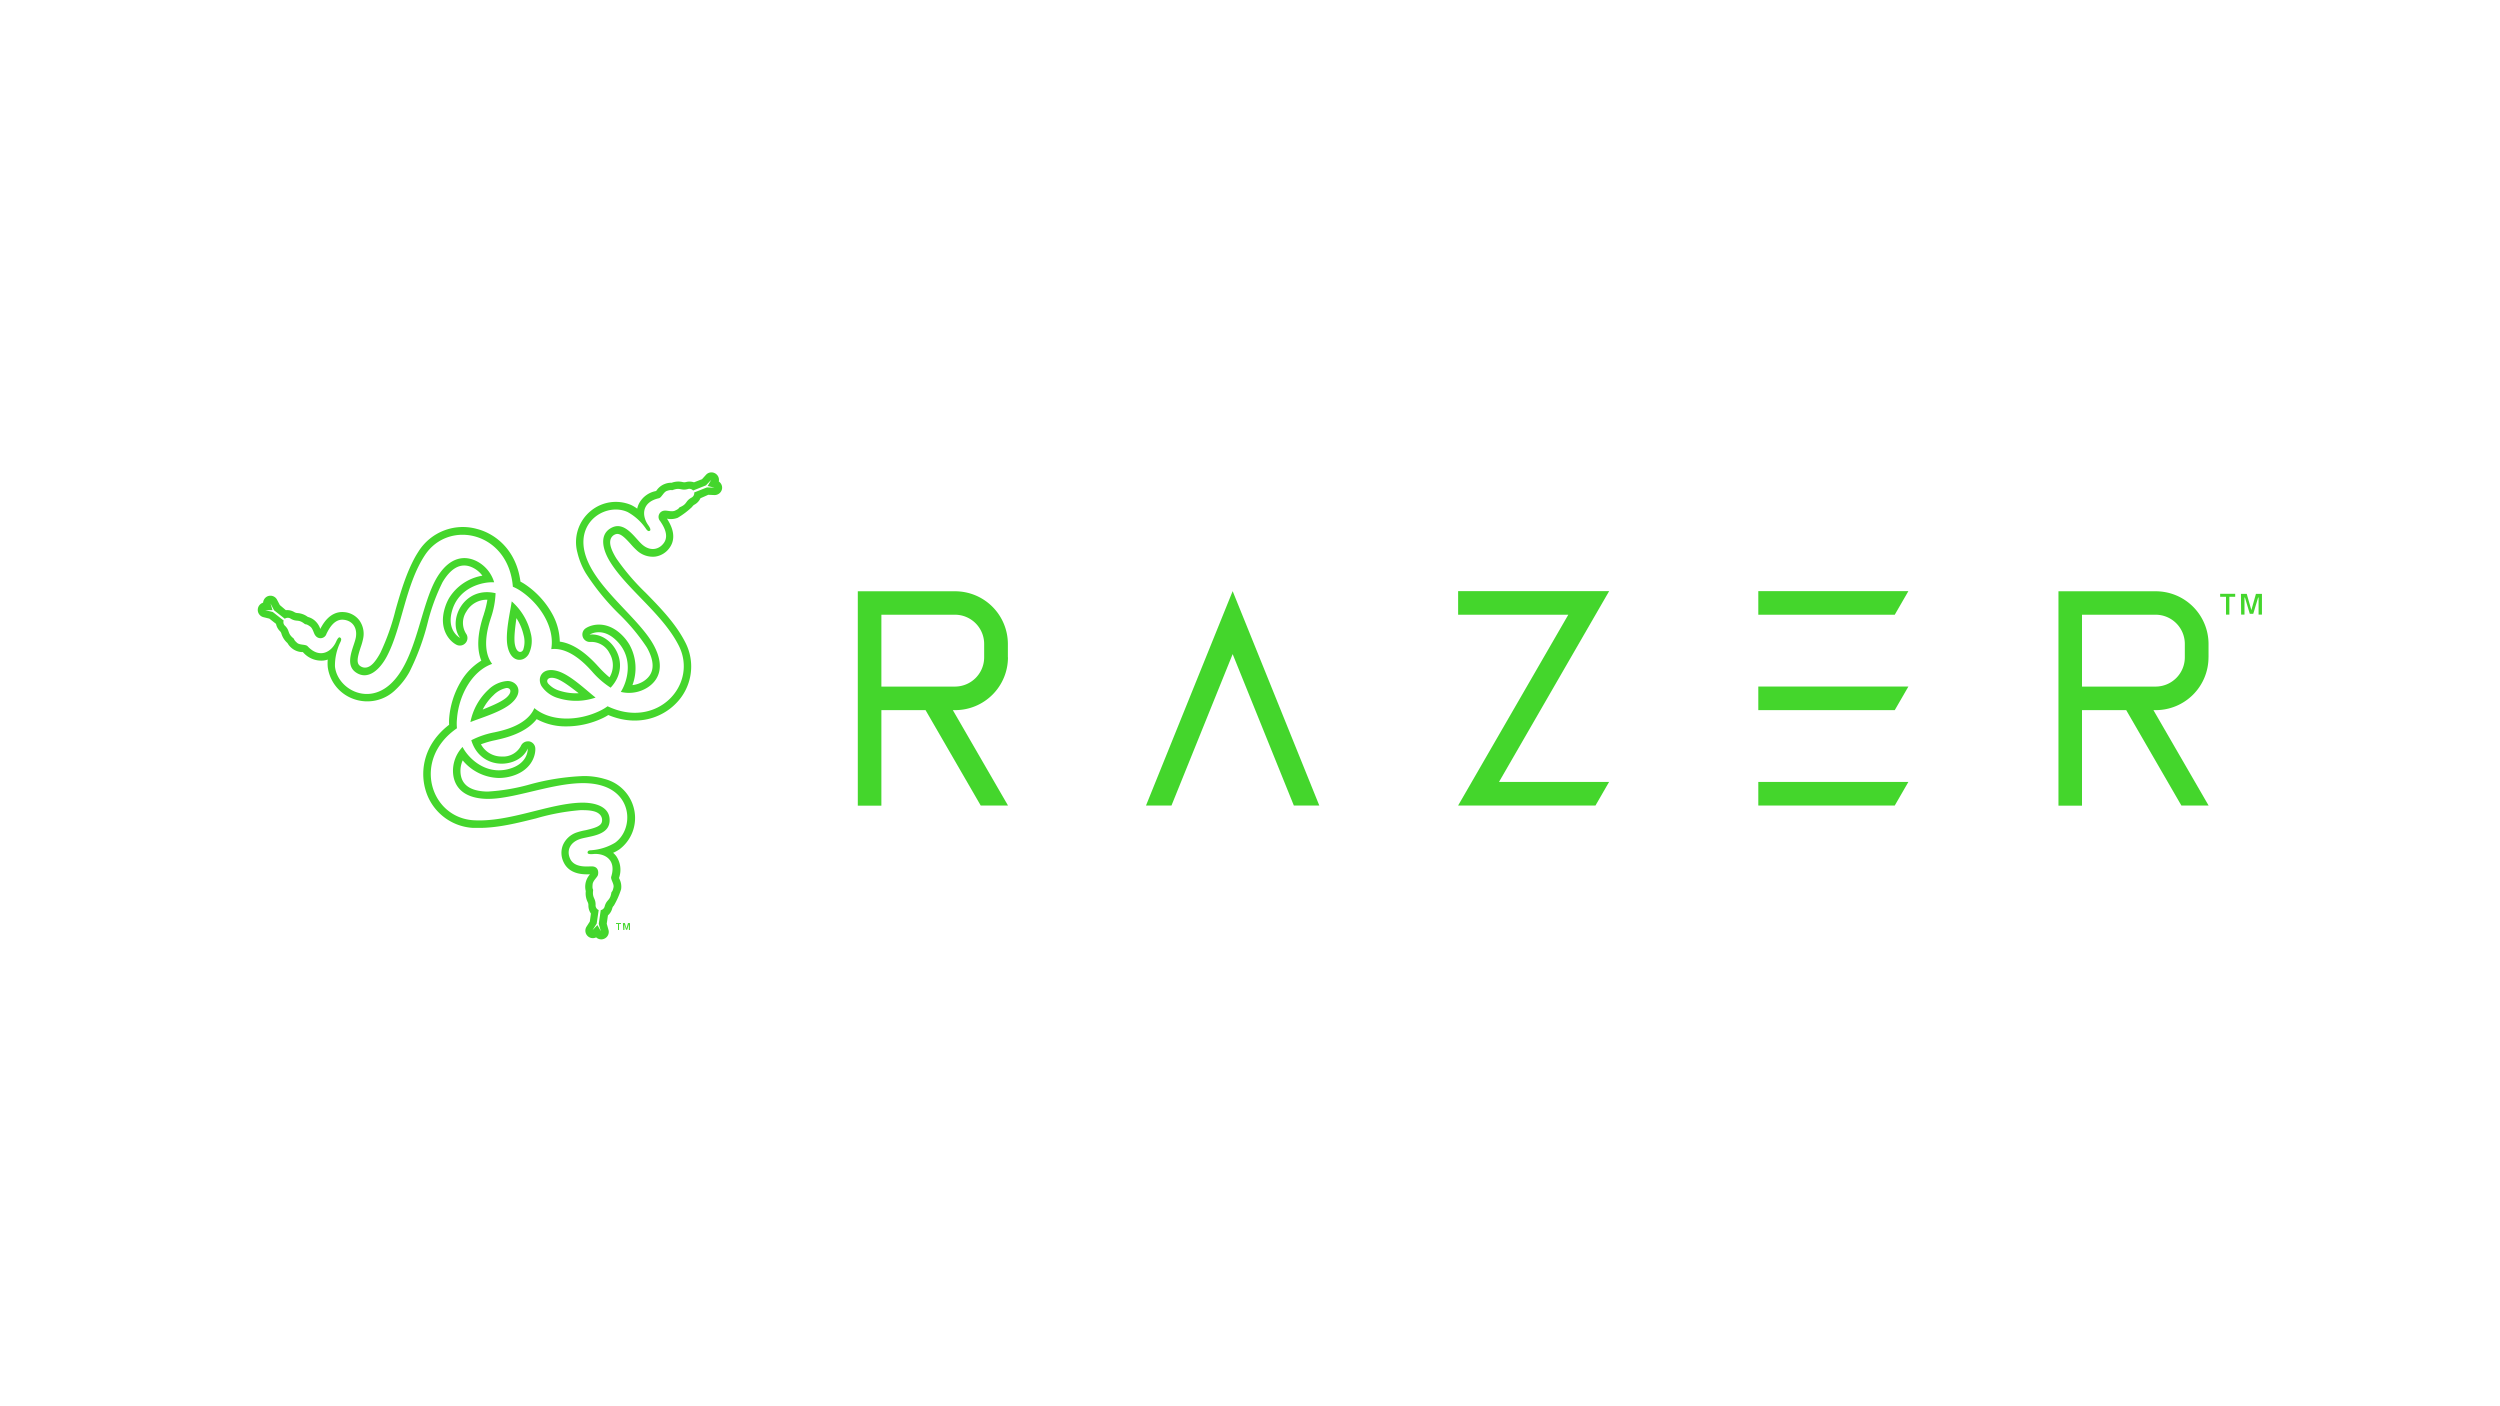 <svg id="LOGO" xmlns="http://www.w3.org/2000/svg" viewBox="0 0 1250 703"><defs><style>.cls-1{fill:#44d62c;}</style></defs><title>1018172 siggraph19-lp-logo-resize-svg</title><polygon class="cls-1" points="804.54 390.97 749.5 390.97 797.76 307.36 804.57 295.57 790.96 295.57 729.06 295.57 729.06 307.36 784.15 307.36 735.87 390.97 729.06 402.76 742.67 402.76 797.74 402.76 804.54 390.97"/><polygon class="cls-1" points="954.19 295.57 879.15 295.57 879.15 307.36 947.38 307.36 954.19 295.57"/><polygon class="cls-1" points="954.19 343.28 879.15 343.28 879.15 355.07 947.38 355.07 954.19 343.28"/><polygon class="cls-1" points="954.19 390.97 879.15 390.97 879.15 402.76 947.38 402.76 954.19 390.97"/><path class="cls-1" d="M1104.27,328.64V322a26.39,26.39,0,0,0-26.41-26.36h-48.63v107.2H1041V355.07h22.11l27.58,47.69h13.61l-27.58-47.69h1.12a26.4,26.4,0,0,0,26.41-26.41ZM1041,307.36h36.77A14.61,14.61,0,0,1,1092.41,322v6.67a14.62,14.62,0,0,1-14.62,14.62H1041Z"/><path class="cls-1" d="M503.94,328.64V322a26.39,26.39,0,0,0-26.41-26.36H428.9v107.2h11.79V355.07h22.09l27.58,47.69H504l-27.58-47.69h1.13a26.41,26.41,0,0,0,26.43-26.38Zm-63.25-21.28h36.77A14.61,14.61,0,0,1,492.08,322h0v6.67a14.62,14.62,0,0,1-14.62,14.62H440.69Z"/><polygon class="cls-1" points="585.74 402.76 616.33 327.05 646.92 402.76 659.65 402.76 622.7 311.31 616.33 295.57 609.96 311.31 573 402.76 585.74 402.76"/><path class="cls-1" d="M1110.08,296.9h7.52v1.49h-2.92v8.92H1113v-8.92h-2.92Z"/><path class="cls-1" d="M1120.47,296.92h2.9l2.3,8.14,2.3-8.14h3v10.39h-1.68v-8.55h-.23l-2.43,8.14h-1.75l-2.41-8.14h-.23v8.55h-1.68Z"/><path class="cls-1" d="M308,461.53h2.51V462h-1v3H309v-3h-1Z"/><path class="cls-1" d="M311.45,461.53h1l.78,2.74.76-2.74h1V465h-.55v-2.85h0l-.83,2.71H313l-.81-2.71h0V465h-.55Z"/><path class="cls-1" d="M253.76,340.5a15,15,0,0,0-9.56,4.34,30.06,30.06,0,0,0-9,16.21c4.78-2,15.51-5,20.52-9.47C262.22,345.88,258.54,340.5,253.76,340.5Zm-.41,8.16c-2.67,2.46-9.19,4.94-12,6.13a25.76,25.76,0,0,1,5.4-7.21,12.57,12.57,0,0,1,6.46-3.59C255.19,343.88,256.38,345.88,253.35,348.66Z"/><path class="cls-1" d="M360.57,242a3.78,3.78,0,0,0-1.17-1.25,3.76,3.76,0,0,0-5.41-4.13,3.71,3.71,0,0,0-.94.73L351,239.6,347,241.16a6.87,6.87,0,0,0-4-.13,3.33,3.33,0,0,1-1.66,0,9.53,9.53,0,0,0-5.49.34,9,9,0,0,0-3.45.6,8.7,8.7,0,0,0-4,3.08l-.36.46a12.08,12.08,0,0,0-8.74,6.66,10.44,10.44,0,0,0-.69,2.16,18.21,18.21,0,0,0-3.15-1.88,19.63,19.63,0,0,0-20.06,3,20.15,20.15,0,0,0-6.69,20.87,36.58,36.58,0,0,0,4.14,10.21,118.15,118.15,0,0,0,16.89,20.68,100.25,100.25,0,0,1,13.61,16.39l.53.94c3.83,7.33,3.12,12.71-2.12,16.09a13.5,13.5,0,0,1-5.54,1.93,24.16,24.16,0,0,0-1.4-20.06,23.12,23.12,0,0,0-2.92-4c-7.67-8.41-15.81-6.52-19.05-4.36a3.74,3.74,0,0,0-1.43,4.41,3.68,3.68,0,0,0,.26.57,3.79,3.79,0,0,0,3.7,1.84,10.16,10.16,0,0,1,9.37,5.63,11.72,11.72,0,0,1,0,12.09,48.07,48.07,0,0,1-5.21-5l-.65-.69-.39-.44c-6.36-6.9-12.59-10.92-18.61-11.74A29.76,29.76,0,0,0,276,306.74a42.63,42.63,0,0,0-13.2-14.39,23,23,0,0,0-2.57-1.54c-2.07-15.79-12.48-24-21.84-26.36a26.21,26.21,0,0,0-29,11.07c-.53.83-1.06,1.68-1.59,2.58-4.59,8.18-7.44,17.74-10.06,27a112.69,112.69,0,0,1-7.52,21.24l-.55,1c-2.11,3.65-3.95,5.65-5.91,6.27a4,4,0,0,1-3.65-.6c-2-1.35-1.5-4.11.25-9.42a31.45,31.45,0,0,0,1.22-4.34,11.51,11.51,0,0,0-2-9.2,10.53,10.53,0,0,0-7.66-4c-3-.25-7.35.74-11,7-.32.53-.58,1-.78,1.43a9.42,9.42,0,0,0-3.08-4.46,8.78,8.78,0,0,0-3.15-1.56,9.76,9.76,0,0,0-5.13-1.93,3.4,3.4,0,0,1-1.67-.51,6.91,6.91,0,0,0-4.19-.94l-3-2.55-1.41-2.69a3.72,3.72,0,0,0-4.59-1.75,3.67,3.67,0,0,0-1.86,1.61,3.54,3.54,0,0,0-.51,1.63,3.79,3.79,0,0,0-2.64,3.17,3.74,3.74,0,0,0,2.82,4.09l2.95.72,3.33,2.62a7,7,0,0,0,1.88,3.56,2.86,2.86,0,0,1,.85,1.45,10.12,10.12,0,0,0,3,4.59,8.8,8.8,0,0,0,2.3,2.67,8.57,8.57,0,0,0,4.82,1.84h.58a12.08,12.08,0,0,0,10.13,4.25,10.61,10.61,0,0,0,2.3-.5,20.78,20.78,0,0,0,0,3.7,19.63,19.63,0,0,0,12.6,15.88,20.15,20.15,0,0,0,21.42-4.6,36.23,36.23,0,0,0,6.78-8.69,119.36,119.36,0,0,0,9.24-25,99.2,99.2,0,0,1,7.37-20l.56-.92c4.41-6.89,9.42-9.05,14.91-6.15a13,13,0,0,1,4.44,3.83,24.27,24.27,0,0,0-16.67,11.24,23.35,23.35,0,0,0-2,4.6c-3.45,10.87,2.3,17,5.74,18.71a3.75,3.75,0,0,0,4.6-1,3.34,3.34,0,0,0,.37-.53,3.73,3.73,0,0,0-.25-4.11,10.17,10.17,0,0,1,.2-10.94,11.74,11.74,0,0,1,10.51-5.95,45.62,45.62,0,0,1-1.7,7,3.94,3.94,0,0,1-.28.92l-.18.55c-2.88,9-3.15,16.39-.88,22a30,30,0,0,0-10.23,10.46,42.54,42.54,0,0,0-5.86,18.59,25.36,25.36,0,0,0,0,3c-12.64,9.69-14.52,22.8-11.92,32.17a26.23,26.23,0,0,0,24,19.4h3c9.45,0,19.08-2.44,28.41-4.76a110.25,110.25,0,0,1,22.13-4.11h1.15c4.21,0,6.9.6,8.39,2a3.89,3.89,0,0,1,1.29,3.44c-.19,2.3-2.81,3.36-8.28,4.6a30.92,30.92,0,0,0-4.36,1.1,11.49,11.49,0,0,0-6.9,6.3,10.55,10.55,0,0,0,.37,8.64c1.29,2.74,4.32,6,11.49,6H295a9.19,9.19,0,0,0-2.3,4.89,8.88,8.88,0,0,0,.19,3.52,9.74,9.74,0,0,0,.92,5.42,3.35,3.35,0,0,1,.39,1.7,6.88,6.88,0,0,0,1.26,4.07l-.55,4-1.63,2.55a3.74,3.74,0,0,0,4.8,5.38,3.76,3.76,0,0,0,2.53,1,3.62,3.62,0,0,0,1.45-.3,3.71,3.71,0,0,0,2.14-4.6l-.83-2.92.6-4.18a6.91,6.91,0,0,0,2.13-3.43,2.74,2.74,0,0,1,.83-1.44,40.64,40.64,0,0,0,3.63-8.21,8.49,8.49,0,0,0-.83-5.1l-.23-.53a12.08,12.08,0,0,0-1.37-10.89,10.42,10.42,0,0,0-1.57-1.68,18.93,18.93,0,0,0,3.24-1.79,19.64,19.64,0,0,0,7.47-18.85,20.21,20.21,0,0,0-14.75-16.23,35.89,35.89,0,0,0-10.9-1.51,117.88,117.88,0,0,0-26.52,4.13,98.42,98.42,0,0,1-21,3.61h-1.08c-8.25-.32-12.55-3.63-12.78-9.84a12.74,12.74,0,0,1,1.11-5.74,24.21,24.21,0,0,0,18.06,8.8,23.6,23.6,0,0,0,4.88-.53C265.44,386,267.9,378,267.65,374.1a3.72,3.72,0,0,0-3.13-3.42h-.62a3.78,3.78,0,0,0-3.45,2.29,10.07,10.07,0,0,1-9.56,5.29,11.67,11.67,0,0,1-10.41-6.11,47.32,47.32,0,0,1,6.89-2l.92-.2.56-.14c9.19-2,15.76-5.45,19.49-10.25a29.87,29.87,0,0,0,14.18,3.63,42.51,42.51,0,0,0,19-4.21,23.32,23.32,0,0,0,2.62-1.47c14.73,6.12,27,1.18,33.76-5.72a26.18,26.18,0,0,0,4.83-30.45c-.46-.9-.95-1.8-1.45-2.67-4.74-8.2-11.63-15.33-18.39-22.22a113,113,0,0,1-14.62-17.1c-.23-.35-.41-.67-.62-1-2.09-3.64-2.89-6.23-2.46-8.26a3.94,3.94,0,0,1,2.3-2.85c2.16-1,4.3.79,8,4.95a35.34,35.34,0,0,0,3.15,3.21,11.64,11.64,0,0,0,9,2.9,10.55,10.55,0,0,0,7.28-4.6c1.73-2.48,3-6.75-.6-13a14.66,14.66,0,0,0-.85-1.37,9.39,9.39,0,0,0,5.4-.44,40.31,40.31,0,0,0,7.18-5.43,3.41,3.41,0,0,1,1.28-1.19,6.91,6.91,0,0,0,2.9-3.15l3.91-1.72,3,.13a3.76,3.76,0,0,0,3.88-3.12A3.68,3.68,0,0,0,360.57,242Zm-7.08,1.7-6.37,2.52a2.56,2.56,0,0,1-1.49,2.65c-3.08,1.79-1.93,3.15-5.68,4.73-.76.32,0,.62-2.48,1.73-1.63.75-4.09-.23-5.36,0a3.14,3.14,0,0,0-2,5.26c1,1.54,4.73,6.71,1.88,10.8-2.48,3.56-6.89,4.3-10.75,1-3.57-3-8.58-11.84-15.22-8.64s-4.87,11-.8,17.44c8.55,13.65,26.24,25.88,34.2,41.69,9.74,19.38-10.74,42.09-35.63,30.25a23.14,23.14,0,0,1-3.86,2.3c-10.69,5.17-24.52,5.54-32.75-1.38-3.84,9.19-17.4,11.49-19.74,12.07a42.71,42.71,0,0,0-11.79,4c4.73,15.67,24,14.13,28.22,4.16,0,0,.53,8-10.39,10.43-11.49,2.53-19.7-6.25-22.2-11.24a17.38,17.38,0,0,0-4.78,12.51c.25,6.71,4.46,13,16.39,13.44,16.08.62,41.37-11.88,58.37-6.5,15.4,4.83,15.15,22.13,6.26,28.45a26.74,26.74,0,0,1-11.93,3.75c-1.8,0-1.89.92-1.75,1.4s1.17.64,2.71.51c5.68-.56,11.77,2.75,9.06,11.3-.42,1.34,1.51,3.57,1.15,5.31-.51,2.58-1,2-1.11,2.83-.66,4-2.29,3.19-3.28,6.6a2.5,2.5,0,0,1-2,2l-1,6.9,1.08,3.67-1.74-3.1-2.44,2.51,2.07-3.24,1-6.78a2.58,2.58,0,0,1-1.54-2.62c0-3.54-1.74-3.24-1.24-7.27,0-.82-.5-.41-.25-3,.16-1.81,2.3-3.45,2.64-4.59s.53-4.6-3.56-4.35c-1.82,0-8.18.74-10.3-3.77-1.84-3.93-.32-8,4.6-9.81,4.34-1.59,14.55-1.5,15.1-8.85s-7.08-9.7-14.71-9.42c-16.09.59-35.53,9.81-53.21,8.78-21.67-1.24-31.07-30.34-8.39-46a23.57,23.57,0,0,1,0-4.6c.88-11.83,7.47-24,17.59-27.58-6-7.9-1.27-20.84-.58-23.12a43.52,43.52,0,0,0,2.3-12.23c-15.95-3.74-24.25,13.79-17.72,22.37,0,0-7.22-3.57-3.84-14.21,3.59-11.26,15.26-13.95,20.85-13.6a17.37,17.37,0,0,0-8.46-10.42c-5.93-3.12-13.44-2.62-19.81,7.47C210.19,302,208.46,329.9,195.25,342c-11.88,10.94-26.76,2-27.77-8.83A26.77,26.77,0,0,1,170.22,321c.8-1.61.14-2.09-.35-2.3s-1.15.67-1.79,2.1c-2.3,5.19-8.27,8.8-14.32,2.29-1-1-3.86-.46-5.19-1.65-2-1.73-1.24-1.84-1.89-2.3-3.12-2.6-1.61-3.61-4.06-6.14a2.5,2.5,0,0,1-.79-2.73L136.39,306l-3.73-.92h3.59l-1-3.35,1.77,3.4,5.38,4.25a2.58,2.58,0,0,1,3,0c3.08,1.77,3.67,0,6.89,2.55.64.49.6-.23,2.71,1.27,1.5,1,1.86,3.67,2.71,4.59a3.12,3.12,0,0,0,4.36.73,3.08,3.08,0,0,0,1.18-1.65c.85-1.6,3.45-7.44,8.42-7,4.34.37,7.12,3.75,6.25,8.83-.81,4.59-6,13.35,0,17.49s11.95-1.27,15.51-8c7.54-14.23,9.19-35.67,19-50.57,11.92-18.13,41.83-11.72,44,15.75a23.58,23.58,0,0,1,4,2.16c9.81,6.66,17.07,18.38,15.19,29.05,9.83-1.24,18.66,9.33,20.31,11.05a42.45,42.45,0,0,0,9.38,8.21c11.19-11.93.25-27.83-10.52-26.52,0,0,6.68-4.46,14.22,3.79,8,8.73,4.44,20.18,1.38,24.84a17.3,17.3,0,0,0,13.22-2.11c5.7-3.56,9-10.34,3.44-20.89-7.51-14.32-30.91-29.88-34.82-47.33-3.51-15.76,11.5-24.18,21.54-19.62A26.53,26.53,0,0,1,323,264.4c1,1.52,1.75,1.2,2.07.83s0-1.34-.92-2.62c-3.31-4.6-3.47-11.49,5.29-13.49,1.35-.3,2.3-3.08,4-3.66,2.48-.83,2.3-.16,3-.46,3.81-1.4,3.93.44,7.35-.43a2.5,2.5,0,0,1,2.76.69l6.44-2.58,2.64-2.78L353.83,243l3.41.85Z"/><path class="cls-1" d="M270.73,343a15,15,0,0,0,8.55,6.11,30.05,30.05,0,0,0,18.52-.32c-4.11-3.15-12.11-10.94-18.39-13.05C271.16,333,268.34,338.82,270.73,343Zm9.63,2.53a12.37,12.37,0,0,1-6.32-3.8c-1.18-1.6,0-3.7,4-2.46,3.45,1.09,8.87,5.52,11.31,7.34a26.35,26.35,0,0,1-9-1.08Z"/><path class="cls-1" d="M255.86,300.69c-.69,5.13-3.41,16-2.07,22.5,1.72,8.44,8.2,8,10.57,3.84a14.85,14.85,0,0,0,1-10.46A30.26,30.26,0,0,0,255.86,300.69Zm5.76,24.13c-.8,1.8-3.24,1.8-4.11-2.29-.8-3.54.34-10.44.69-13.47a25.6,25.6,0,0,1,3.54,8.29A12.52,12.52,0,0,1,261.62,324.82Z"/></svg>